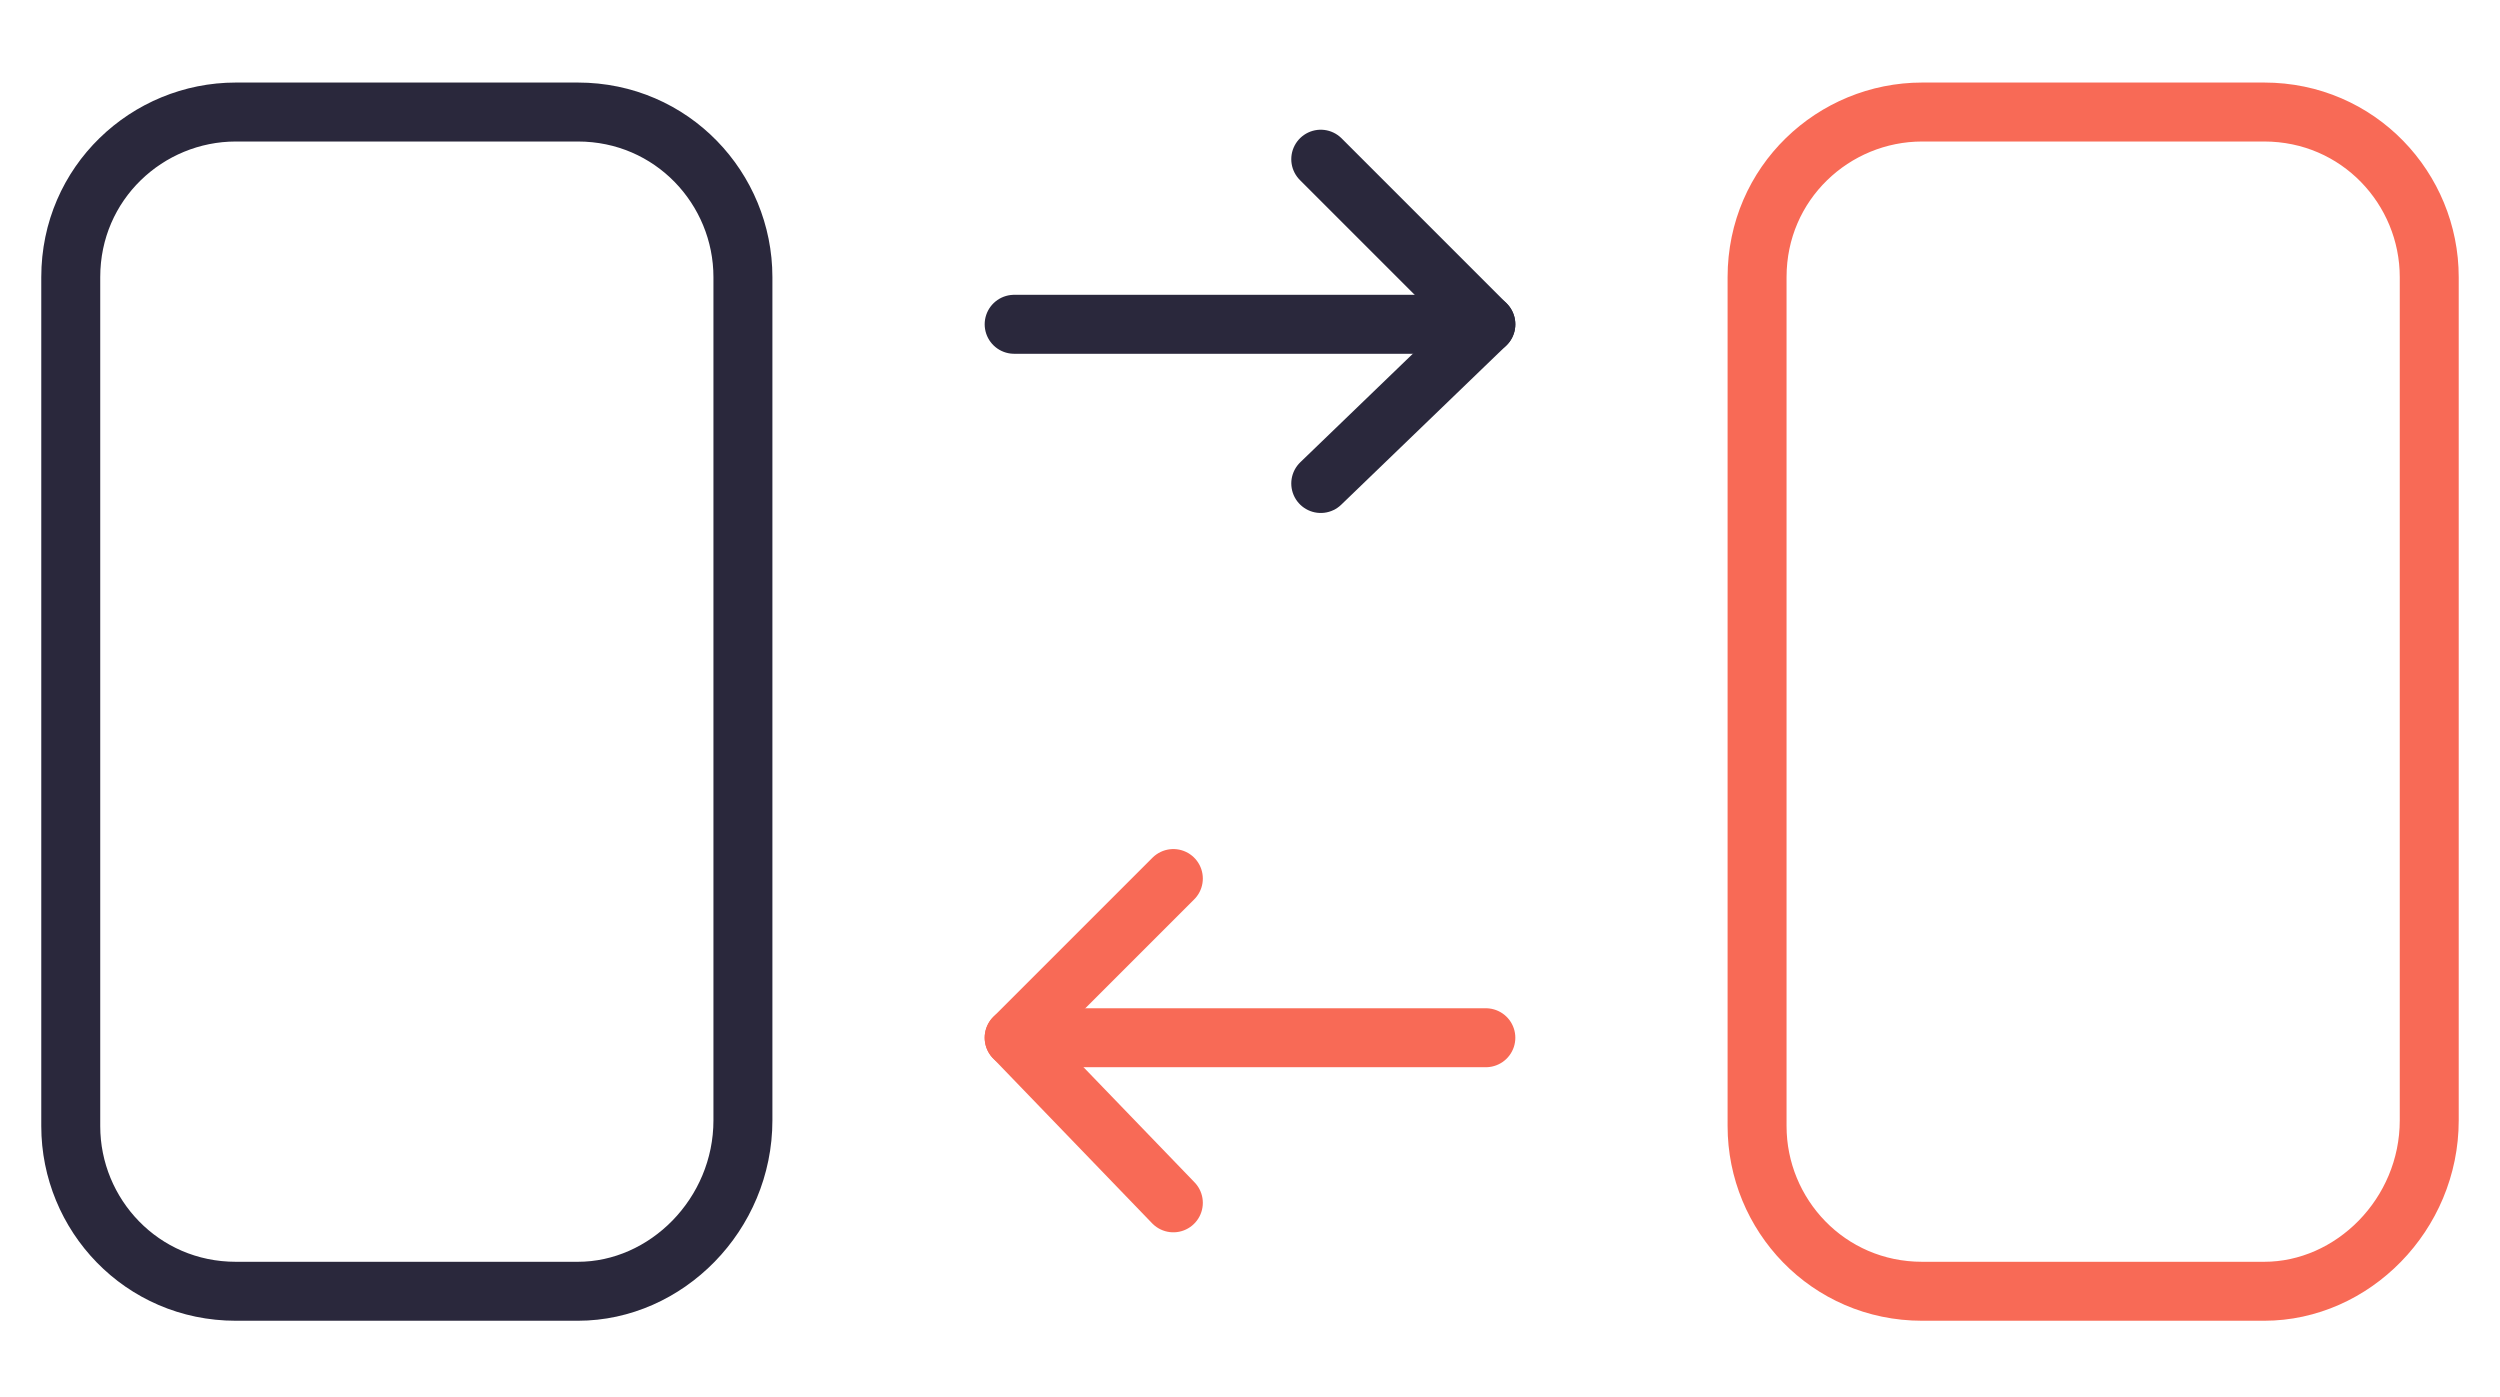 <?xml version="1.0" encoding="UTF-8"?>
<!-- Generator: Adobe Illustrator 25.3.1, SVG Export Plug-In . SVG Version: 6.00 Build 0)  -->
<svg xmlns="http://www.w3.org/2000/svg" xmlns:xlink="http://www.w3.org/1999/xlink" version="1.1" x="0px" y="0px" viewBox="0 0 42.4 23.7" style="enable-background:new 0 0 42.4 23.7;" xml:space="preserve">
<style type="text/css">
	.st0{fill:#FFFFFF;}
	.st1{fill:#FFFFFF;stroke:#FFFFFF;stroke-width:0;stroke-miterlimit:10;}
	.st2{fill:#2A283C;}
	.st3{fill:#F86A56;}
	.st4{fill:url(#SVGID_1_);}
	.st5{fill:url(#SVGID_2_);}
	.st6{fill:#FF00FF;}
	.st7{fill:#F15A24;}
	.st8{fill:#FF9F37;}
	.st9{fill:none;stroke:#464164;stroke-width:0.5;stroke-linecap:round;stroke-linejoin:round;stroke-miterlimit:10;}
	.st10{fill:none;stroke:#464164;stroke-width:0.5;stroke-miterlimit:10;}
	.st11{fill:#FFFFFF;stroke:#464164;stroke-width:0.5;stroke-linecap:round;stroke-linejoin:round;stroke-miterlimit:10;}
	.st12{fill:none;stroke:#464164;stroke-width:0.75;stroke-linecap:round;stroke-linejoin:round;stroke-miterlimit:10;}
	.st13{fill:none;stroke:#464164;stroke-width:0.75;stroke-linecap:round;stroke-linejoin:round;}
	.st14{fill:#464164;}
	.st15{fill:#F16A57;}
	.st16{fill:none;stroke:#464164;stroke-width:0.25;stroke-linejoin:round;stroke-miterlimit:10;}
	.st17{fill:none;stroke:#464164;stroke-width:1.018;stroke-linecap:round;stroke-linejoin:round;}
	.st18{fill:none;stroke:#464164;stroke-width:1.018;stroke-linecap:round;stroke-linejoin:round;stroke-dasharray:0,2.041;}
	.st19{fill:#FFFFFF;stroke:#464164;stroke-width:0.75;stroke-linecap:round;stroke-linejoin:round;stroke-miterlimit:10;}
	.st20{fill:none;stroke:#464164;stroke-width:0.25;stroke-miterlimit:10;}
	.st21{fill:none;}
	.st22{fill:none;stroke:#262261;stroke-miterlimit:10;}
	.st23{fill:none;stroke:#262261;stroke-width:0.75;stroke-miterlimit:10;}
	.st24{fill:#262261;}
	.st25{fill:none;stroke:#464164;stroke-width:0.75;stroke-linecap:round;stroke-linejoin:round;stroke-dasharray:0,2.949;}
	.st26{fill:none;stroke:#464164;stroke-width:0.75;stroke-miterlimit:10;}
	.st27{fill:none;stroke:#464164;stroke-width:1.018;stroke-linecap:round;stroke-linejoin:round;stroke-dasharray:0,2.028;}
	.st28{fill:#3D3C65;}
	.st29{fill:none;stroke:#464164;stroke-width:1;stroke-linecap:round;stroke-linejoin:round;stroke-miterlimit:10;}
	.st30{fill:none;stroke:#464164;stroke-width:0.5;stroke-linecap:round;stroke-linejoin:round;}
	.st31{fill:none;stroke:#464164;stroke-width:0.5;stroke-linecap:round;stroke-linejoin:round;stroke-miterlimit:10;}
	.st32{fill:none;stroke:#F86A56;}
	.st33{fill:none;stroke:#B9B4BE;}
	.st34{fill:#B9B4BE;}
	.st35{fill:#2665E0;}
	.st36{fill:#338BFF;}
	.st37{fill:#111E7B;}
	.st38{fill:#84D548;}
	.st39{fill:#C8DF36;}
	.st40{fill:#F2F2F4;}
	.st41{fill:#E6E6F0;}
	.st42{fill:#FFFFFF;stroke:#E6E6F0;stroke-width:0.5;stroke-linejoin:round;stroke-miterlimit:10;}
	.st43{fill:#ECEAF2;}
	.st44{fill:#FAF9FC;stroke:#E6E6F0;stroke-width:0.5;stroke-miterlimit:10;}
	.st45{fill:#FFFFFF;stroke:#E6E6F0;stroke-width:0.5;stroke-miterlimit:10;}
	.st46{fill:#99CCFF;}
	.st47{fill:#FAF9FC;}
	.st48{fill:#645F82;}
	.st49{fill:#0087CA;}
	.st50{fill:#6E6E78;}
	.st51{fill-rule:evenodd;clip-rule:evenodd;fill:#E6E6F0;}
	.st52{fill:url(#SVGID_3_);}
	.st53{fill:url(#SVGID_4_);}
	.st54{fill:url(#SVGID_5_);}
	.st55{fill:none;stroke:#E6E6F0;stroke-miterlimit:10;}
	.st56{fill:none;stroke:#464164;stroke-width:0.25;stroke-linecap:round;stroke-linejoin:round;stroke-miterlimit:10;}
	.st57{fill:#FFFFFF;stroke:#464164;stroke-width:0.75;stroke-miterlimit:10;}
	.st58{fill:#FFFFFF;stroke:#464164;stroke-width:0.25;stroke-miterlimit:10;}
	.st59{fill:#FFFFFF;stroke:#464164;stroke-width:0.25;stroke-linecap:round;stroke-linejoin:round;stroke-miterlimit:10;}
	.st60{fill:none;stroke:#3D3C65;stroke-width:0.25;stroke-linecap:round;stroke-linejoin:round;stroke-miterlimit:10;}
	.st61{fill:#FFFFFF;stroke:#3D3C65;stroke-width:0.25;stroke-linecap:round;stroke-linejoin:round;stroke-miterlimit:10;}
	.st62{fill:#FFFFFF;stroke:#3D3C65;stroke-width:0.75;stroke-linecap:round;stroke-linejoin:round;stroke-miterlimit:10;}
	.st63{fill:none;stroke:#3D3C65;stroke-width:0.25;stroke-linejoin:round;stroke-miterlimit:10;}
	.st64{fill:none;stroke:#3D3C65;stroke-width:0.75;stroke-linecap:round;stroke-linejoin:round;}
	.st65{fill:none;stroke:#3D3C65;stroke-width:0.75;stroke-linecap:round;stroke-linejoin:round;stroke-miterlimit:10;}
	.st66{fill:none;stroke:#3D3C65;stroke-width:1;stroke-linecap:round;stroke-linejoin:round;stroke-miterlimit:10;}
	.st67{opacity:0.25;}
	.st68{fill:none;stroke:#2A283C;stroke-linecap:round;stroke-linejoin:round;stroke-miterlimit:10;}
	.st69{fill:none;stroke:#FFFFFF;stroke-linecap:round;stroke-linejoin:round;stroke-miterlimit:10;}
	.st70{fill:none;stroke:#464164;stroke-linecap:round;stroke-linejoin:round;stroke-miterlimit:10;}
	.st71{fill:#FFFFFF;stroke:#464164;stroke-linecap:round;stroke-linejoin:round;stroke-miterlimit:10;}
	.st72{fill:#FFFFFF;stroke:#F86A56;stroke-linecap:round;stroke-linejoin:round;stroke-miterlimit:10;}
	.st73{fill:none;stroke:#2A283C;stroke-miterlimit:10;}
	.st74{fill:none;stroke:#F86A56;stroke-linecap:round;stroke-linejoin:round;stroke-miterlimit:10;}
	.st75{fill:#FFFFFF;stroke:#2A283C;stroke-linecap:round;stroke-linejoin:round;stroke-miterlimit:10;}
	.st76{fill-rule:evenodd;clip-rule:evenodd;fill:#F86A56;}
	
		.st77{fill:none;stroke:#464164;stroke-width:0.75;stroke-linecap:round;stroke-linejoin:round;stroke-miterlimit:10;stroke-dasharray:0,3;}
	.st78{fill:#5B99CA;}
	.st79{fill:#FF00FF;stroke:#2A283C;stroke-width:2;stroke-miterlimit:10;}
	.st80{fill:url(#SVGID_6_);}
	.st81{fill:url(#SVGID_7_);}
	.st82{fill:#2A283C;stroke:#2A283C;stroke-linecap:round;stroke-linejoin:round;stroke-miterlimit:10;}
</style>
<g id="bg_1_">
</g>
<g id="Layer_1">
</g>
<g id="swatches">
</g>
<g id="type">
</g>
<g id="content">
</g>
<g id="pwr30">
</g>
<g id="Layer_8">
</g>
<g id="ICONS">
</g>
<g id="art">
</g>
<g id="benefits">
	<g>
		<g>
			<g>
				<polyline class="st68" points="22.4,8.2 25.2,5.5 22.4,2.7     "></polyline>
				<line class="st68" x1="17.2" y1="5.5" x2="25.2" y2="5.5"></line>
			</g>
			<g>
				<polyline class="st74" points="19.9,14.9 17.2,17.6 19.9,20.4     "></polyline>
				<line class="st74" x1="25.2" y1="17.6" x2="17.2" y2="17.6"></line>
			</g>
		</g>
		<path class="st68" d="M9.8,21.9H4c-1.6,0-2.8-1.3-2.8-2.8V4.7c0-1.6,1.3-2.8,2.8-2.8h5.8c1.6,0,2.8,1.3,2.8,2.8V19    C12.6,20.6,11.3,21.9,9.8,21.9z"></path>
		<path class="st74" d="M38.4,21.9h-5.8c-1.6,0-2.8-1.3-2.8-2.8V4.7c0-1.6,1.3-2.8,2.8-2.8h5.8c1.6,0,2.8,1.3,2.8,2.8V19    C41.2,20.6,39.9,21.9,38.4,21.9z"></path>
	</g>
</g>
<g id="_x30_.75_line_weight">
</g>
<g id="PT_logos">
</g>
<g id="Layer_2">
</g>
<g id="LINE_x2F_EMV">
</g>
<g id="Layer_17">
</g>
<g id="canvas">
</g>
<g id="notes">
</g>
</svg>
